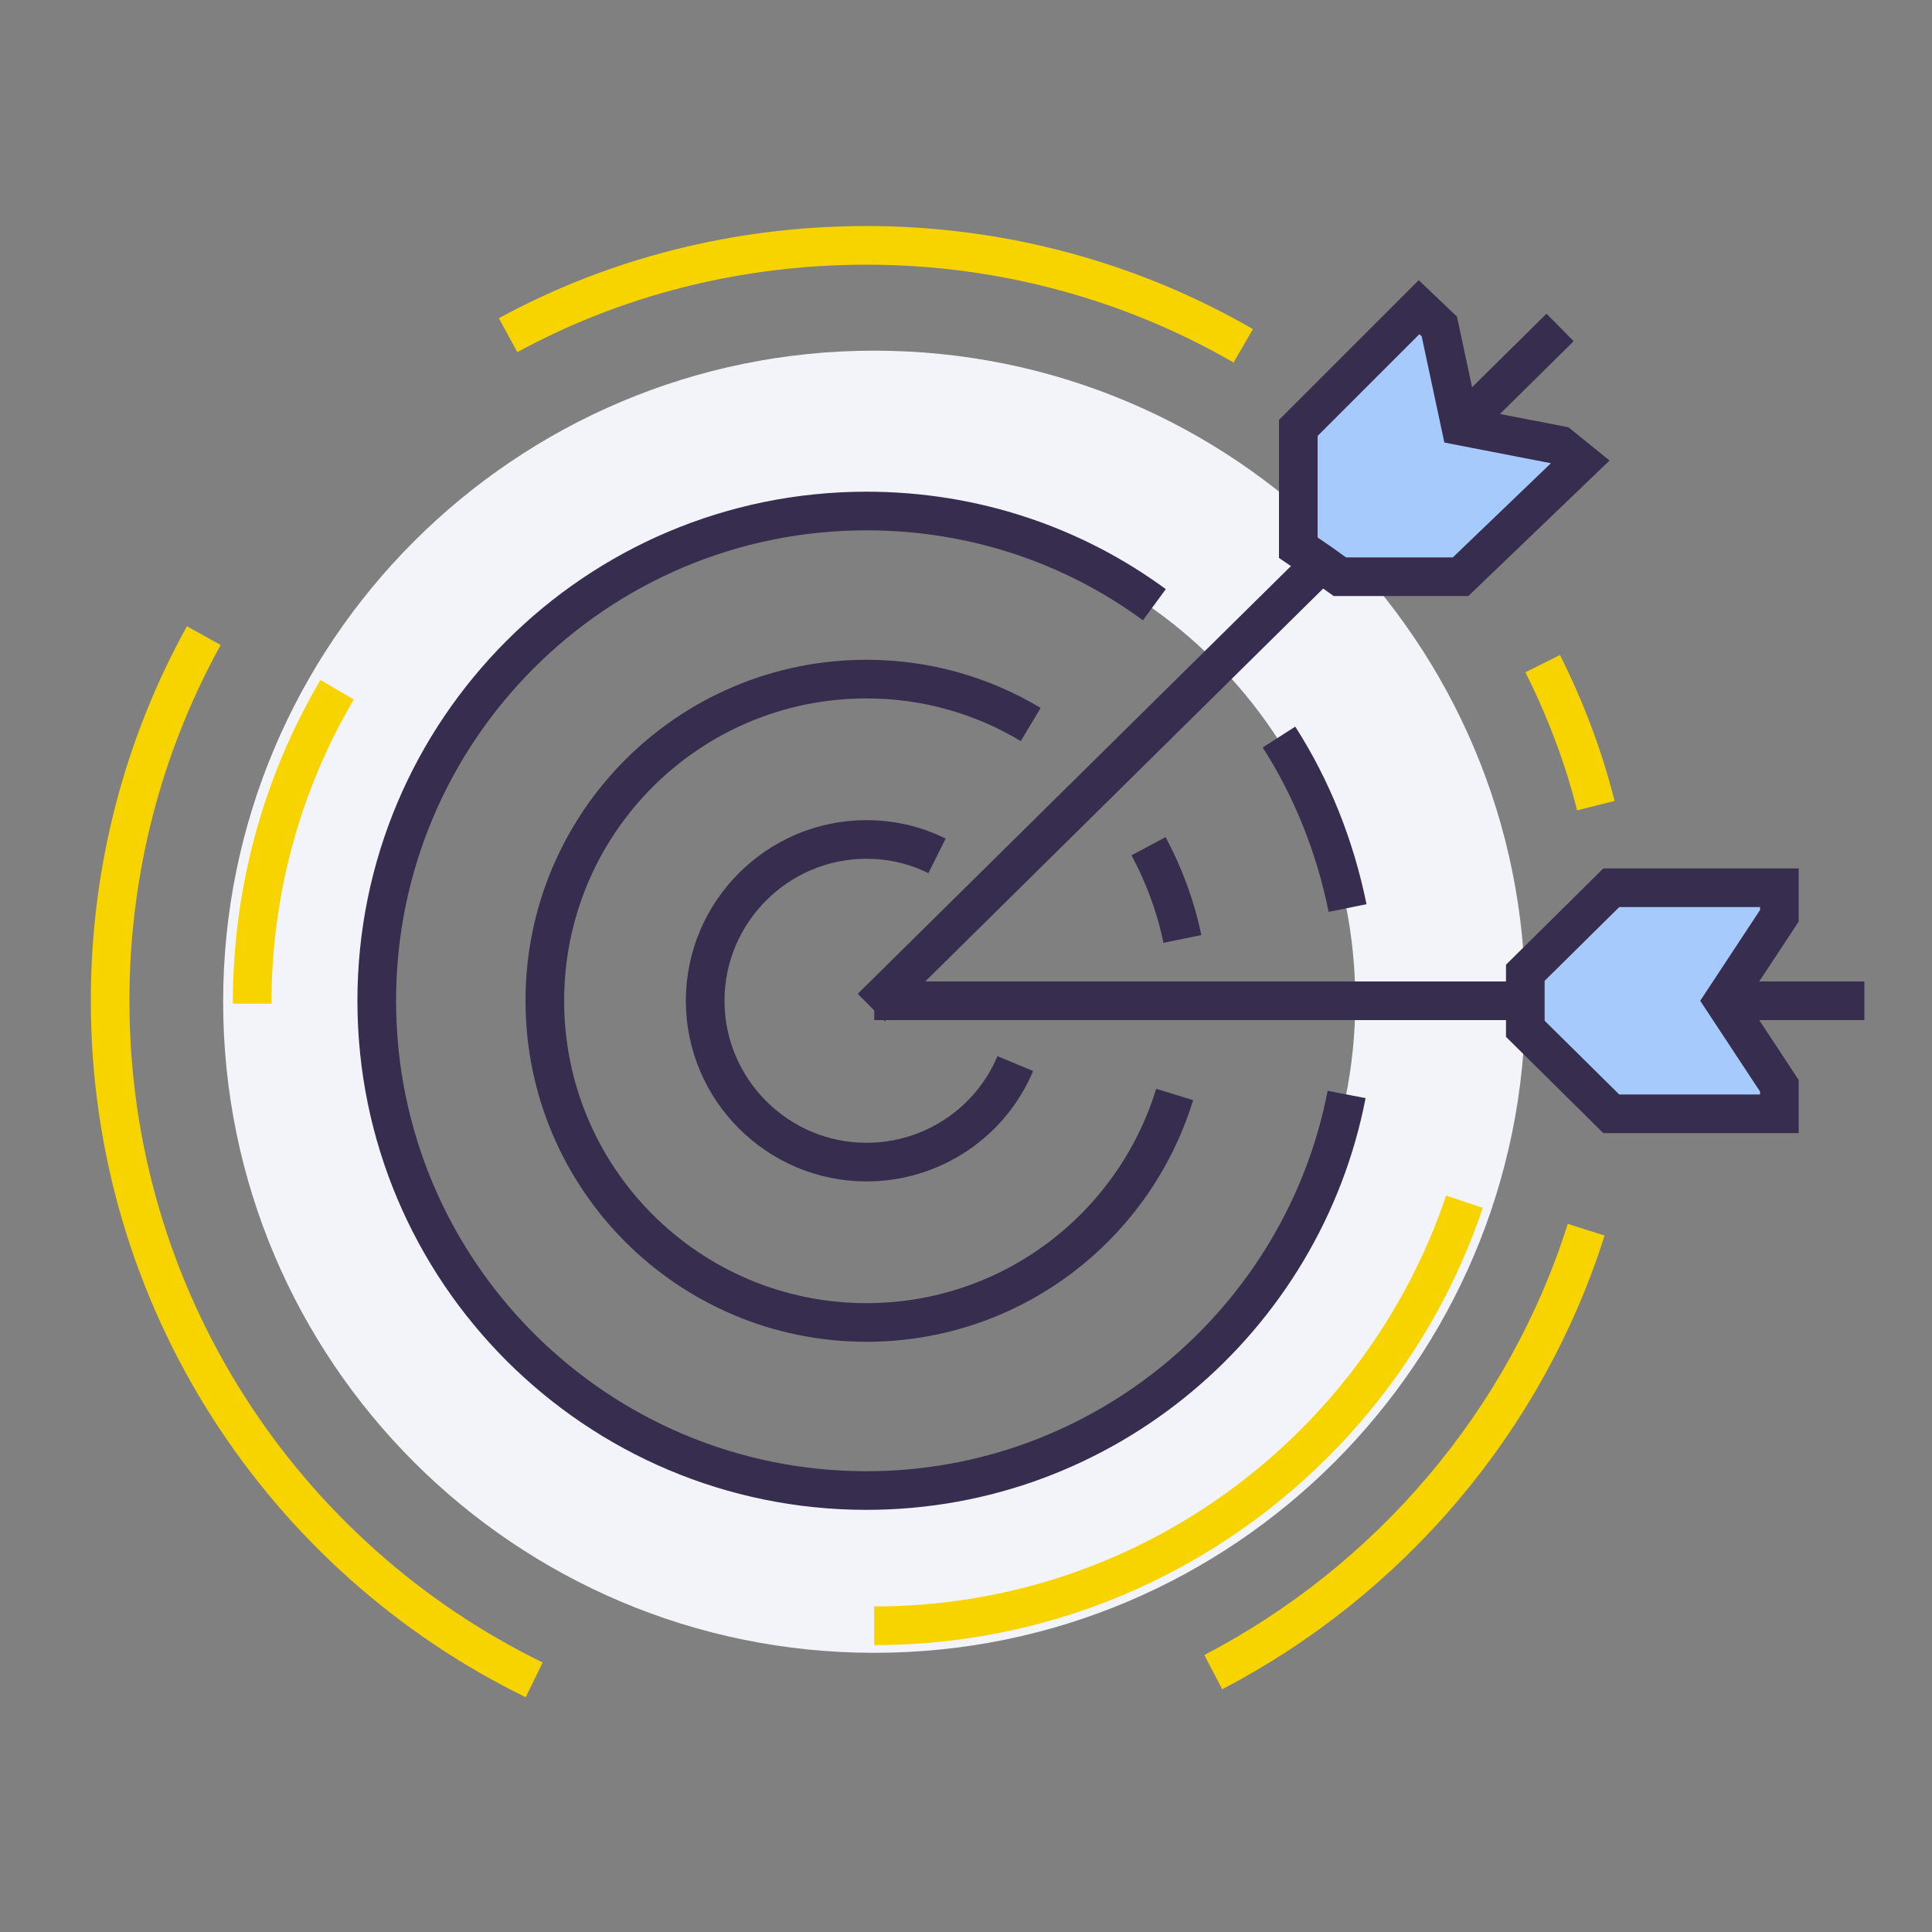 <svg xmlns="http://www.w3.org/2000/svg" xmlns:xlink="http://www.w3.org/1999/xlink" x="0px" y="0px" viewBox="0 0 200 200" style="enable-background:new 0 0 200 200;" xml:space="preserve">
<rect x="0" y="0" width="200" height="200" fill="#808080" stroke="none"/>
<style type="text/css">
	.st0{fill:#F3F4FA;}
	.st1{fill:none;stroke:#F7D300;stroke-width:4;stroke-miterlimit:10;}
	.st2{fill:none;stroke:#372D4F;stroke-width:4;stroke-miterlimit:10;}
	.st3{fill:#A7CAFC;stroke:#372D4F;stroke-width:4;stroke-miterlimit:10;}
	.st4{display:none;}
	.st5{display:inline;}
	.st6{fill:#FFFFFF;}
	.st7{fill:none;stroke:#372D4F;stroke-width:4;stroke-linecap:round;stroke-miterlimit:10;}
	.st8{fill:#FFFFFF;stroke:#372D4F;stroke-width:4;stroke-miterlimit:10;}
	.st9{fill:#A7CAFC;}
	.st10{fill:none;stroke:#372D4F;stroke-width:4;stroke-linecap:round;stroke-linejoin:round;stroke-miterlimit:10;}
	.st11{fill:#F3F4FA;stroke:#372D4F;stroke-width:4;stroke-miterlimit:10;}
	.st12{fill:#F7D300;}
</style>
<g id="Capa_1">
	<g>
		<path class="st0" d="M90.5,36.3c-37.2,0-67.4,30.2-67.4,67.4c0,37.2,30.2,67.4,67.4,67.4c37.2,0,67.4-30.2,67.4-67.4    C157.9,66.4,127.7,36.3,90.5,36.3z M90.5,153.4c-27.5,0-49.8-22.3-49.8-49.8c0-27.5,22.3-49.8,49.8-49.8    c27.5,0,49.8,22.3,49.8,49.8C140.3,131.1,118,153.4,90.5,153.4z"></path>
		<path class="st1" d="M26.1,103.9c0-11.9,3.2-23,8.8-32.5"></path>
		<path class="st1" d="M151.6,124.4c-8.6,25.5-32.7,43.9-61.1,43.9"></path>
		<path class="st2" d="M132.4,76.3c3.4,5.3,5.8,11.3,7.1,17.7"></path>
		<path class="st2" d="M139.4,113.3c-4.5,23.3-25.1,41-49.7,41c-28,0-50.7-22.7-50.7-50.7c0-28,22.7-50.7,50.7-50.7    c11.2,0,21.5,3.6,29.8,9.7"></path>
		<path class="st1" d="M52.6,34.7c11-6,23.7-9.3,37.1-9.3c14.2,0,27.6,3.8,39,10.4"></path>
		<path class="st1" d="M55.3,173.9c-26-12.7-43.9-39.4-43.9-70.3c0-13.7,3.5-26.6,9.7-37.8"></path>
		<path class="st1" d="M164.2,127.3c-6.3,19.9-20.4,36.3-38.6,45.8"></path>
		<path class="st1" d="M159.7,68.7c2.3,4.6,4.2,9.5,5.5,14.7"></path>
		<path class="st2" d="M118.9,87.6c1.6,3,2.8,6.2,3.5,9.6"></path>
		<path class="st2" d="M121.6,113.3c-4.2,13.7-16.9,23.6-31.9,23.6c-18.4,0-33.3-14.9-33.3-33.3s14.9-33.3,33.3-33.3    c6.2,0,12,1.7,17,4.7"></path>
		<path class="st2" d="M105.1,110.1c-2.5,6-8.5,10.2-15.4,10.2c-9.2,0-16.7-7.5-16.7-16.7s7.5-16.7,16.7-16.7c2.6,0,5.1,0.6,7.3,1.7    "></path>
		<line class="st2" x1="90.5" y1="103.6" x2="193" y2="103.6"></line>
		<polygon class="st3" points="184.2,91.9 166.8,91.9 157.9,100.7 157.9,103.6 157.9,106.5 166.8,115.3 184.2,115.3 184.2,112.4     178.4,103.6 184.2,94.8   "></polygon>
		<line class="st2" x1="90.2" y1="104.3" x2="161.5" y2="33.9"></line>
		<polygon class="st3" points="146.9,31.8 134.4,44.3 134.4,56.7 136.6,58.2 138.7,59.7 151.2,59.7 163.6,47.8 161.5,46.1     151.2,44.1 149,33.8   "></polygon>
	</g>
</g>
<g id="Capa_2" class="st4">
	<g class="st5">
		
			<ellipse transform="matrix(0.707 -0.707 0.707 0.707 -38.127 98.428)" class="st0" cx="99.7" cy="95.2" rx="76.1" ry="76.1"></ellipse>
		<path class="st6" d="M178.8,30.8h-70.3c-4.9,0-8.8,3.9-8.8,8.8v55.6c0,4.9,3.9,8.8,8.8,8.8h29.3l15.5,20.2    c2.2,2.9,7.9,1.4,7.9-2.6V104h17.6c4.9,0,8.8-3.9,8.8-8.8V39.6C187.6,34.7,183.7,30.8,178.8,30.8z"></path>
		<path class="st7" d="M99.7,95.2c0,4.9,3.9,8.8,8.8,8.8h29.3l15.5,20.2c2.2,2.9,7.9,1.4,7.9-2.6V104h17.6c4.9,0,8.8-3.9,8.8-8.8    V39.6c0-4.9-3.9-8.8-8.8-8.8h-23.4"></path>
		<path class="st8" d="M155.4,165.5c7,0,11.7-5.6,11.7-12.6v-4.2c0-6.9-4.7-12.6-11.7-12.6c-7,0-11.7,5.6-11.7,12.6v4.2    C143.7,159.9,148.3,165.5,155.4,165.5z"></path>
		<path class="st9" d="M73.4,165.5c-9.2,0-20.5,6.5-20.5,10.3v5.9c0,3.8,11.3,10.3,20.5,10.3s20.5-6.5,20.5-10.3v-5.9    C93.9,172,82.6,165.5,73.4,165.5z"></path>
		<path class="st10" d="M93.9,183.1v-7.3c0-3.8-11.3-10.3-20.5-10.3s-20.5,6.5-20.5,10.3v7.3"></path>
		<path class="st9" d="M155.4,165.5c-9.2,0-20.5,6.5-20.5,10.3v5.9c0,3.8,11.3,10.3,20.5,10.3s20.5-6.5,20.5-10.3v-5.9    C175.9,172,164.6,165.5,155.4,165.5z"></path>
		<path class="st10" d="M175.9,183.1v-7.3c0-3.8-11.3-10.3-20.5-10.3s-20.5,6.5-20.5,10.3v7.3"></path>
		<path class="st9" d="M114.4,159.7c-9.2,0-20.5,6.5-20.5,10.3v11.7c0,3.8,11.3,10.3,20.5,10.3s20.5-6.5,20.5-10.3v-11.7    C134.9,166.2,123.6,159.7,114.4,159.7z"></path>
		<path class="st10" d="M134.9,183.1v-13.2c0-3.8-11.3-10.3-20.5-10.3s-20.5,6.5-20.5,10.3v13.2"></path>
		<path class="st8" d="M73.4,165.5c7,0,11.7-5.6,11.7-12.6v-4.2c0-6.9-4.7-12.6-11.7-12.6c-7,0-11.7,5.6-11.7,12.6v4.2    C61.7,159.9,66.3,165.5,73.4,165.5z"></path>
		<path class="st8" d="M114.4,159.7c7,0,11.7-5.6,11.7-12.6v-4.2c0-6.9-4.7-12.6-11.7-12.6c-7,0-11.7,5.6-11.7,12.6v4.2    C102.7,154,107.3,159.7,114.4,159.7z"></path>
		<path class="st8" d="M44.1,7.4h90.8c4.9,0,8.8,3.9,8.8,8.8v58.6c0,4.9-3.9,8.8-8.8,8.8H85.1l-15.5,20.2c-2.2,2.9-7.9,1.4-7.9-2.6    V83.5H44.1c-4.9,0-8.8-3.9-8.8-8.8V16.2C35.3,11.3,39.3,7.4,44.1,7.4z"></path>
		<g>
			<line class="st1" x1="29.5" y1="148" x2="35.3" y2="142.1"></line>
			<line class="st1" x1="14.8" y1="162.6" x2="20.7" y2="156.7"></line>
			<line class="st1" x1="20.7" y1="148" x2="14.8" y2="142.1"></line>
			<line class="st1" x1="35.3" y1="162.6" x2="29.5" y2="156.7"></line>
		</g>
		<g>
			<line class="st1" x1="47" y1="130.4" x2="47" y2="112.8"></line>
			<line class="st1" x1="55.8" y1="121.6" x2="38.2" y2="121.6"></line>
		</g>
	</g>
	<g class="st5">
		<g>
			
				<ellipse transform="matrix(0.924 -0.383 0.383 0.924 -38.936 44.515)" class="st0" cx="92.4" cy="120.1" rx="68.8" ry="68.8"></ellipse>
		</g>
		<path class="st2" d="M116.4,60.1c2.4,3.8,3.8,8.4,3.8,13.1V104"></path>
		<path class="st3" d="M79.2,36.7c0-14.6,11.8-26.4,26.4-26.4c14.6,0,26.4,11.8,26.4,26.4c0,14.6-11.8,26.4-26.4,26.4    S79.2,51.2,79.2,36.7z"></path>
		<polygon class="st11" points="152.5,121.6 137.8,109.9 129,109.9 120.2,104 114.4,104 108.5,101.1 99.7,107 93.9,107 85.1,109.9     82.2,121.6 82.2,136.2 152.5,136.2   "></polygon>
		<path class="st6" d="M155.4,118.7l-18.1,11.6c-1.2-3.4-4.4-5.8-8.2-5.8h-17.6c-4,0-10.1-5.9-15-5.9c-2.2,0-12.2,0-17.2,0    c-7.1,0-14,5.5-17.6,8.8c-5.5,5.5-16,16.3-17.6,17.6c8.8,7.6,25.3,24,29.3,27.5c5.4-5.4,7.6-9.9,12.1-9.9c4.5,0,39.1,0,43.6,0    c4.1-2.3,29.3-23.4,29.3-23.4s17.1-18.4,20.5-26.4C176.7,109.9,163.4,105.7,155.4,118.7z"></path>
		<path class="st2" d="M99.7,142.1H129c4.9,0,8.8-3.9,8.8-8.8l0,0c0-4.9-3.9-8.8-8.8-8.8h-17.6c-4,0-10.1-5.9-15-5.9    c-2.2,0-12.3,0-17.2,0c-7.1,0-14,5.5-17.6,8.8c-5.5,5.5-16,16.3-17.6,17.6c8.8,7.6,25.3,24,29.3,27.5c5.4-5.4,7.6-9.9,12.1-9.9    c4.5,0,39.1,0,43.6,0c4.1-2.3,29.3-23.4,29.3-23.4s17.1-18.4,20.5-26.4c-2.1-2.9-15.4-7.1-23.4,5.9l-18.3,11.7"></path>
		
			<rect x="43.4" y="130.7" transform="matrix(0.707 -0.707 0.707 0.707 -96.552 86.236)" class="st11" width="24.8" height="58"></rect>
		<line class="st2" x1="41.2" y1="145" x2="47" y2="150.9"></line>
		<path class="st12" d="M146.6,86.5H132l0,0c0-11.3,9.2-20.5,20.5-20.5h14.6l0,0C167.1,77.3,157.9,86.5,146.6,86.5z"></path>
		<path class="st8" d="M102.7,89.4h8.8l0,0c0-8.1-6.6-14.6-14.6-14.6H88l0,0C88,82.8,94.6,89.4,102.7,89.4z"></path>
		<path class="st2" d="M96.8,45.5h11.7c1.6,0,2.9-1.3,2.9-2.9v-2.9c0-1.6-1.3-2.9-2.9-2.9h-5.9c-1.6,0-2.9-1.3-2.9-2.9v-2.9    c0-1.6,1.3-2.9,2.9-2.9h11.7"></path>
		<line class="st2" x1="105.6" y1="27.9" x2="105.6" y2="19.1"></line>
		<line class="st2" x1="105.6" y1="45.5" x2="105.6" y2="54.2"></line>
	</g>
</g>
</svg>